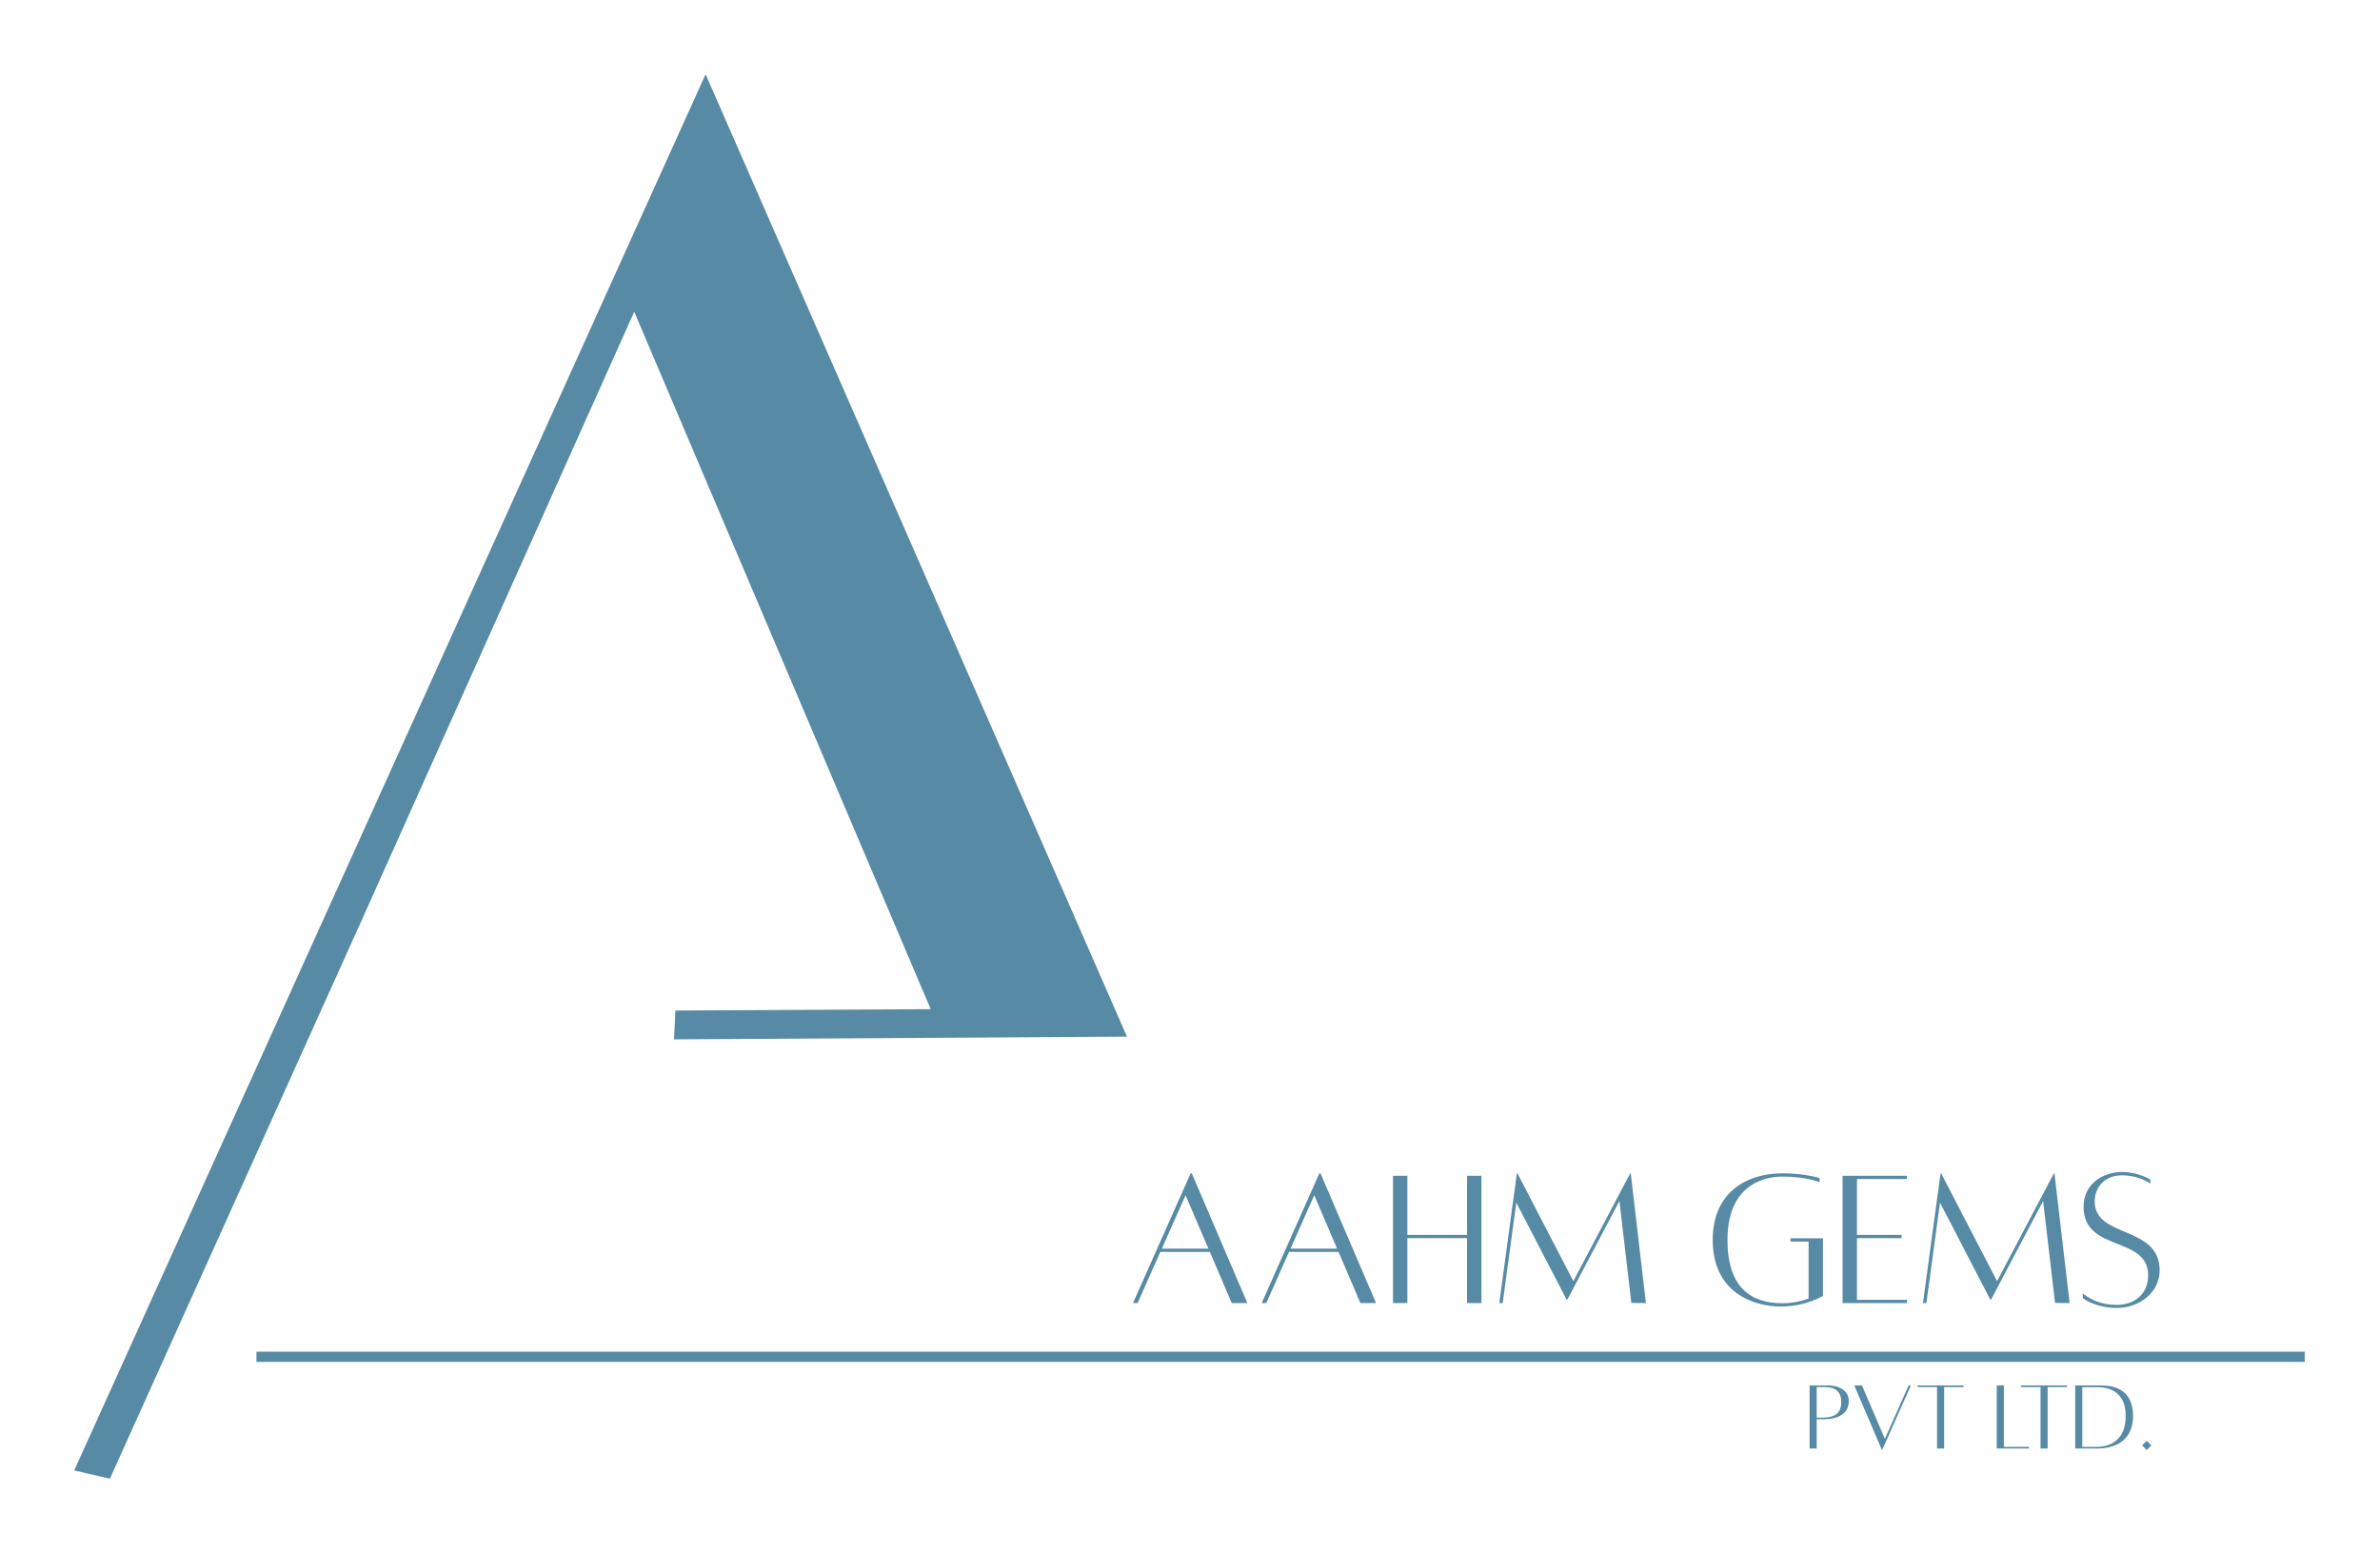 <svg xmlns="http://www.w3.org/2000/svg" fill="none" viewBox="0 0 962 628" height="628" width="962">
<path fill="#578AA4" d="M30 594.224L44.424 597.554L146.505 371.199L256.355 125.98L376.189 407.814L272.997 408.37L272.444 420.02L455.525 418.91L285.203 30L30 594.224Z" clip-rule="evenodd" fill-rule="evenodd"></path>
<path fill="#578AA4" d="M497.871 526.588H504.182L481.731 474.165H481.268L457.958 526.588H459.826L469.012 505.898H489.023L497.87 526.588H497.871ZM469.614 504.589L479.21 483.011L488.439 504.589H469.614ZM549.887 526.588H556.198L533.747 474.165H533.283L509.974 526.588H511.842L521.028 505.898H541.038L549.886 526.588H549.887ZM521.63 504.589L531.226 483.011L540.455 504.589H521.63ZM592.988 475.146V499.027H568.86V475.146H563.054V526.588H568.86V500.336H592.988V526.588H598.794V475.146H592.988ZM659.153 474.165H658.934L635.952 517.73L613.352 474.165H613.12L606.019 526.588H607.381L612.887 485.982L633.225 525.186H633.538L654.571 485.329L659.396 526.536L665.284 526.589L659.151 474.166L659.153 474.165ZM723.709 500.417V501.725H731.041V524.776C728.249 525.784 724.595 526.67 720.465 526.67C707.664 526.67 698.246 520.263 698.246 501.058C698.246 479.792 711.823 475.472 720.465 475.472C730.156 475.472 735.472 477.762 735.472 477.762V476.098C735.472 476.098 729.815 474.163 720.465 474.163C705.757 474.163 692.276 482.054 692.276 501.057C692.276 522.84 709.411 527.978 719.701 527.978C730.006 527.978 736.849 523.698 736.849 523.698V500.416H723.709V500.417ZM770.79 476.454V475.146H745.041H744.783V526.588H770.791V525.281H750.59V500.335H768.61V499.027H750.59V476.454H770.791H770.79ZM830.412 474.165H830.193L807.211 517.73L784.611 474.165H784.379L777.278 526.588H778.64L784.147 485.982L804.484 525.186H804.797L825.83 485.329L830.655 526.536L836.543 526.589L830.41 474.166L830.412 474.165ZM841.875 522.704V524.599C841.875 524.599 846.837 528.552 855.683 528.552C864.544 528.552 872.94 522.459 872.94 513.381C872.94 495.087 846.688 500.485 846.688 485.56C846.688 479.754 850.708 474.968 857.729 474.968C864.735 474.968 869.219 478.335 869.219 478.335L869.137 476.66C869.137 476.66 864.202 473.605 857.701 473.605C851.185 473.605 842.188 477.517 842.188 487.728C842.188 506.128 868.279 499.259 868.279 515.384C868.279 523.358 862.281 527.326 855.684 527.326C848.705 527.326 844.752 524.928 841.876 522.704H841.875Z"></path>
<path fill="#578AA4" d="M931.576 546.227H103.651V550.357H931.576V546.227Z"></path>
<path fill="#578AA4" d="M739.128 559.887C737.158 559.887 731.442 559.9 731.442 559.9V585.359H734.316V573.533H737.246C738.454 573.533 747.277 573.56 747.277 566.257C747.277 560.635 741.208 559.886 739.129 559.886L739.128 559.887ZM736.543 572.886H734.316V560.536H737.584C741.761 560.536 744.237 562.25 744.237 566.711C744.237 571.267 741.315 572.886 736.543 572.886ZM771.466 559.887L761.869 581.466L752.622 559.887H749.502L760.62 585.839H760.842L772.39 559.887H771.465H771.466ZM793.673 559.887H775.111V560.535H782.954V585.359H785.83V560.535H793.674V559.887H793.673ZM809.966 584.712V559.887H807.091V585.359H820.098V584.712H809.966V584.712ZM835.506 559.887H816.945V560.535H824.788V585.359H827.664V560.535H835.507V559.887H835.506ZM849.302 559.887H838.8V585.359H847.373C848.62 585.359 862.168 585.953 862.168 572.198C862.168 561.108 853.987 559.887 849.302 559.887ZM847.317 584.712H841.674V560.575H847.757C852.366 560.575 859.21 562.27 859.21 572.198C859.21 582.126 852.88 584.712 847.317 584.712ZM867.715 585.967L869.579 584.104L867.715 582.241L865.852 584.104L867.715 585.967Z"></path>
</svg>
